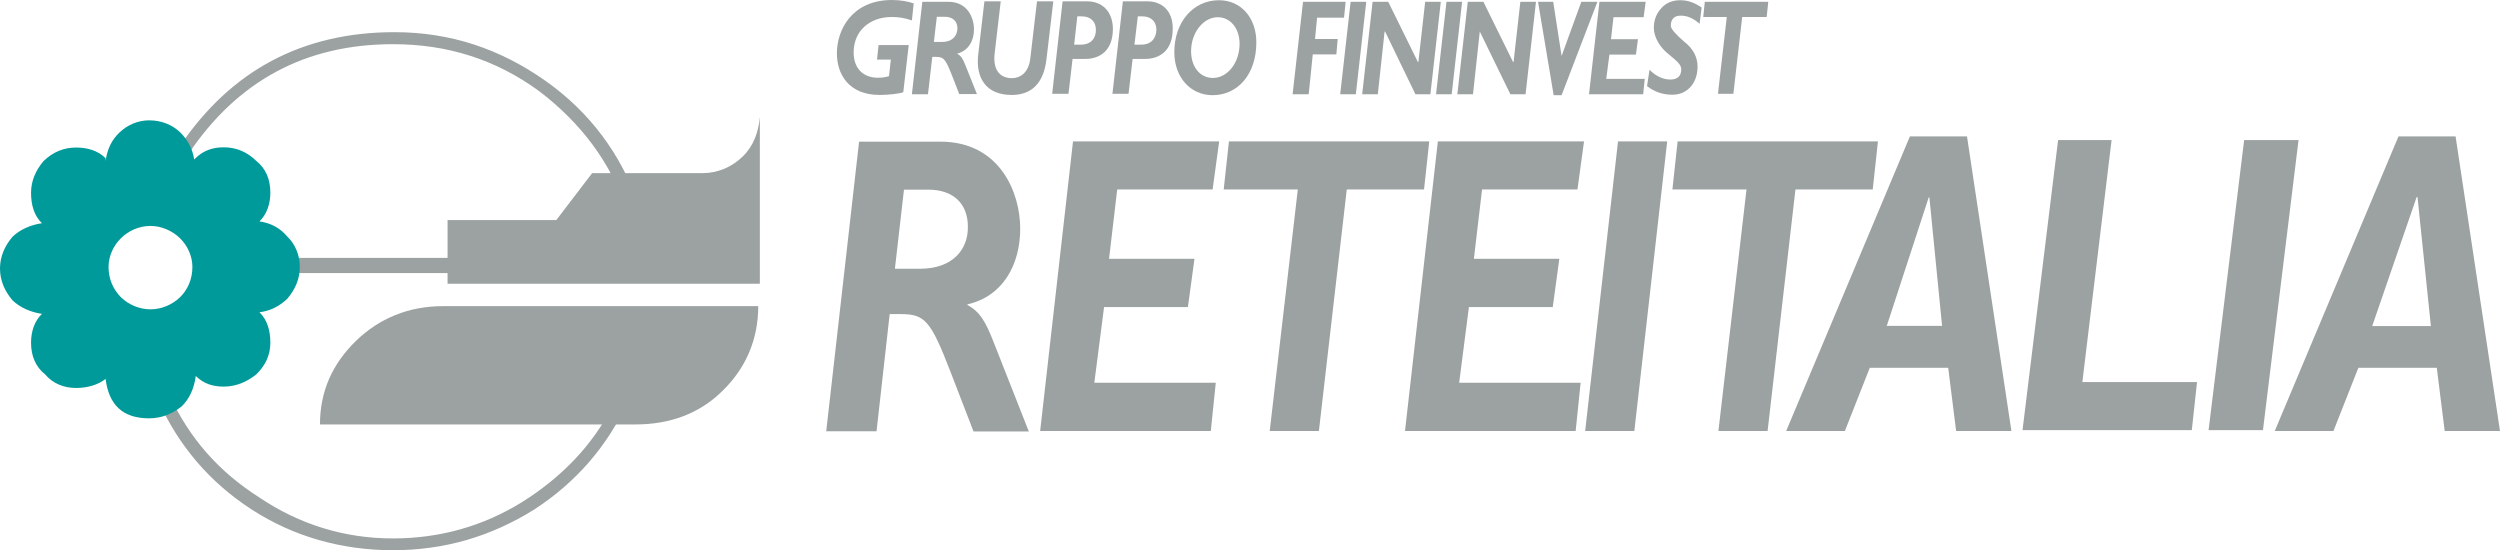 <?xml version="1.0" encoding="utf-8"?>
<!-- Generator: Adobe Illustrator 23.0.3, SVG Export Plug-In . SVG Version: 6.00 Build 0)  -->
<svg version="1.1" id="Layer_1" xmlns="http://www.w3.org/2000/svg" xmlns:xlink="http://www.w3.org/1999/xlink" x="0px" y="0px"
	 viewBox="0 0 1103.2 242.8" style="enable-background:new 0 0 1103.2 242.8;" xml:space="preserve">
<style type="text/css">
	.st0{fill-rule:evenodd;clip-rule:evenodd;fill:#9CA1A2;}
	.st1{fill-rule:evenodd;clip-rule:evenodd;fill:#019A9B;}
	.st2{fill:#9CA1A2;}
</style>
<g>
	<path class="st0" d="M277,177.3c-8.9,19.4-22.6,35.4-41.2,47.5c-19.2,12-39.8,18-62.4,18s-43.9-6-62.4-18s-32.2-28.1-41.2-48.1
		l4.8-2.7c8.9,19.4,21.9,34.1,39.8,45.5c17.8,12,37.7,18.1,59,18.1c20.6,0,39.8-5.4,56.9-16c17.1-10.7,30.9-24.7,39.8-42.1
		L277,177.3z"/>
	<path class="st0" d="M277,93.7c-7.5-22.1-20.6-39.4-39.1-53.5c-19.2-14-40.5-20.7-64.5-20.7c-38.4,0-68.6,16-90.5,48.8l-3.4-4
		c22.6-33.4,54.2-50.1,94.6-50.1c24.7,0,46.6,7.4,66.5,21.4s33.6,32.8,41.2,54.8L277,93.7z"/>
	<path class="st0" d="M280.4,187.3H141.2c0-14.7,5.5-26.7,15.8-36.8c10.3-10,23.3-15.4,38.4-15.4h139.2c0,14.7-5.5,27.4-15.8,37.4
		C308.6,182.6,295.5,187.3,280.4,187.3z"/>
	<path class="st0" d="M327.8,69c4.8-4.7,6.9-10.7,7.5-17.4v73.6H197.5V97.1h48l15.8-20.7H310C316.8,76.4,323,73.7,327.8,69z"/>
	<rect x="123.4" y="113.8" class="st0" width="75.5" height="6.7"/>
	<path class="st1" d="M47.9,117.8c0,5.4,2.1,10,5.5,13.4c3.4,3.3,8.2,5.3,13,5.3s9.6-2,13-5.3s5.5-8,5.5-13.4
		c0-4.7-2.1-9.4-5.5-12.7c-3.4-3.3-8.2-5.4-13-5.4s-9.6,2-13,5.4C50,108.4,47.9,113.1,47.9,117.8z M113.1,71c4.1,3.3,6.2,8,6.2,14
		c0,4.7-1.4,9.4-4.8,12.7c4.8,0.7,8.9,2.7,12.3,6.7c3.4,3.3,5.5,8,5.5,13.4s-2.1,10-5.5,14c-3.4,3.3-7.5,5.4-12.3,6
		c3.4,3.3,4.8,8,4.8,13.4s-2.1,10-6.2,14c-4.1,3.3-8.9,5.4-14.4,5.4c-4.8,0-8.9-1.3-12.3-4.7c-0.7,5.3-2.7,10-6.2,13.4
		c-4.1,3.3-8.9,5.3-14.4,5.3c-11.7,0-17.8-6-19.2-17.4c-3.4,2.7-8.2,4-13,4c-5.5,0-10.3-2-13.7-6c-4.1-3.3-6.2-8-6.2-14
		c0-4.7,1.4-9.4,4.8-12.7c-4.8-0.7-9.6-2.7-13-6c-3.4-4-5.5-8.7-5.5-14s2.1-10,5.5-14c3.4-3.3,8.2-5.3,13-6c-3.4-3.3-4.8-8-4.8-13.4
		c0-5.3,2.1-10,5.5-14c4.1-4,8.9-6,14.4-6c4.8,0,9.6,1.3,13,4.7v1.3c0.7-5.3,2.7-9.4,6.2-12.7c3.4-3.3,8.2-5.3,13-5.3
		c5.5,0,10.3,2,13.7,5.3c3.4,3.3,5.5,7.4,6.2,12l0.7-0.7c3.4-3.3,7.5-4.7,12.3-4.7C104.2,65,109,67,113.1,71z"/>
</g>
<g>
	<path class="st0" d="M479.9,0.6h-11l-4.6,40.8h7.2l1.8-15.4h5.7c5.7,0,12.1-3.1,12.1-13.3C491,4.6,485.9,0.6,479.9,0.6z M477,19.7
		h-3l1.4-12.5h1.7c4.5,0,6.5,2.6,6.5,6C483.6,16.7,481.6,19.7,477,19.7z"/>
	<path class="st0" d="M457.6,0.6l-2.9,24.8c-0.7,6.9-4.6,9.1-8.3,9.1c-3,0-8.5-1.5-7.5-10.8l2.7-23.1h-7.2l-2.7,23.2
		c-1.3,10.3,3.2,18.1,14.7,18.1c6.3,0,13.9-2.6,15.4-15.9l3-25.4H457.6z"/>
	<path class="st0" d="M387,26.3h6.1l-0.8,7.3c-2,0.6-3.2,0.7-5,0.7c-6,0-10.6-3.7-10.6-11.2c0-9.4,7-15.6,16.8-15.6
		c3.1,0,5.6,0.4,8.9,1.5l0.8-7.5c-2.6-0.9-6-1.5-9.7-1.5c-17.7,0.1-24.2,13.3-24.2,23.5c0,9,5,18.4,18.9,18.4
		c3.6,0,8.5-0.5,10.4-1.2l2.4-20.8h-13.3L387,26.3z"/>
	<path class="st0" d="M422.3,23.7L422.3,23.7c5.1-1.3,7.5-5.8,7.5-10.7c0-5.1-2.8-12.2-11.3-12.2H407l-4.6,40.8h7.1l1.9-16.5h1.5
		c3.5,0,4.3,0.8,7.2,8.2l3.2,8.2h7.8l-5.2-13C424.9,26.1,424.2,24.6,422.3,23.7z M415.7,18.5h-3.6l1.3-11.1h3.5c3.6,0,5.6,2,5.6,5.2
		C422.4,15.7,420.4,18.5,415.7,18.5z"/>
	<path class="st0" d="M506.5,0.6h-11l-4.6,40.8h7.1l1.8-15.4h5.6c5.7,0,12.1-3.1,12.1-13.3C517.6,4.6,512.5,0.6,506.5,0.6z
		 M503.6,19.7h-3l1.5-12.5h1.7c4.5,0,6.5,2.6,6.5,6C510.2,16.7,508.2,19.7,503.6,19.7z"/>
	<path class="st0" d="M537.9,0.1c-11.4,0-19.7,9.7-19.7,22.9c0,11.2,7.2,19,16.9,19c11.1,0,19.3-9.2,19.3-23.3
		C554.4,7.8,547.6,0.1,537.9,0.1z M535.2,34.4c-5.6,0-9.6-4.8-9.6-11.8c0-8.2,5.4-15,11.8-15c5.6,0,9.6,5,9.6,11.7
		C547,27.7,541.7,34.4,535.2,34.4z"/>
	<polygon class="st0" points="581.2,7.8 593.1,7.8 593.8,0.8 575,0.8 570.4,41.6 577.5,41.6 579.3,24 589.7,24 590.3,17.2 
		580.3,17.2 	"/>
	<polygon class="st0" points="596,0.8 591.4,41.6 598.3,41.6 602.9,0.8 	"/>
	<polygon class="st0" points="628.9,0.8 625.9,27.4 625.7,27.4 612.6,0.8 605.7,0.8 601.1,41.6 608,41.6 611,13.9 611.2,13.9 
		624.6,41.6 631.2,41.6 635.8,0.8 	"/>
	<polygon class="st0" points="638.3,0.8 633.7,41.6 640.6,41.6 645.2,0.8 	"/>
	<polygon class="st0" points="667.9,27.4 667.7,27.4 654.6,0.8 647.7,0.8 643.1,41.6 650,41.6 653,13.9 666.5,41.6 673.2,41.6 
		677.8,0.8 670.9,0.8 	"/>
	<polygon class="st0" points="697.8,0.8 689.1,24.7 685.4,0.8 678.7,0.8 685.6,42 689.1,42 704.9,0.8 	"/>
	<polygon class="st0" points="725.3,7.6 726.2,0.8 705.8,0.8 701.2,41.6 725.1,41.6 725.8,34.8 708.8,34.8 710.2,24.1 721.9,24.1 
		722.8,17.3 710.9,17.3 712,7.6 	"/>
	<path class="st0" d="M733.2,3.5c-2.3,2.5-3.4,5.4-3.4,8.8c0,3.8,2.4,8.4,6.5,11.6c3.9,3.2,5.6,4.7,5.6,6.7c0,2.9-1.6,4.5-4.8,4.5
		c-3,0-6.2-1.3-9.2-4.3l-1.1,7.2c3.2,2.5,6.9,3.8,11.2,3.8c3.4,0,6.2-1.3,8.3-3.8c1.8-2.2,2.8-5.2,2.8-8.6c0-4.3-2.1-8.1-5.9-11
		c-3.9-3.4-5.9-5.7-5.9-7c0-2.9,1.4-4.5,4.4-4.5c2.8,0,5.5,1.1,8.3,3.6l0.9-7.2c-3-2-5.9-3.2-9.4-3.2C738.1,0.1,735.3,1.2,733.2,3.5
		z"/>
	<polygon class="st0" points="752.3,0.8 751.6,7.5 762,7.5 758.1,41.4 764.9,41.4 768.8,7.5 779.6,7.5 780.3,0.8 	"/>
</g>
<g>
	<path class="st2" d="M426.9,134.6v-0.3c15.9-3.6,23.3-17.8,23.3-33.4c0-15.7-8.8-38.4-35.3-38.4h-35.8l0,0l-14.5,127.8h22.2
		l5.8-51.7h4.8c10.8,0,13.3,2.8,22.2,25.9l10,25.9H454l-16-40.6C435,142.4,432.6,137.6,426.9,134.6z M405.9,118.6h-11l4-34.9h10.8
		c11,0,17.4,6.2,17.4,16.3C427.3,109.5,421,118.6,405.9,118.6z"/>
	<polygon class="st0" points="535.1,83.6 493,83.6 489.4,114.2 527.1,114.2 524.2,135.5 487.2,135.5 482.9,168.9 536.5,168.9 
		534.3,190.2 459,190.2 473.5,62.4 538,62.4 	"/>
	<polygon class="st0" points="628.4,83.6 594.3,83.6 582,190.2 560.3,190.2 572.7,83.6 540,83.6 542.3,62.4 630.7,62.4 	"/>
	<polygon class="st0" points="696.1,83.6 654,83.6 650.4,114.2 688.1,114.2 685.2,135.5 648.2,135.5 643.9,168.9 697.5,168.9 
		695.3,190.2 620,190.2 634.5,62.4 699,62.4 	"/>
	<polygon class="st0" points="721.2,190.2 699.5,190.2 714,62.4 735.7,62.4 	"/>
	<polygon class="st0" points="826.4,83.6 792.3,83.6 780,190.2 758.3,190.2 770.7,83.6 738,83.6 740.3,62.4 828.7,62.4 	"/>
	<path class="st0" d="M842.8,60.2l-54.6,130h25.9l11-27.9h34.6l3.5,27.9h24.4l-19.6-130H842.8z M832.5,144.1l18.6-57h0.3l5.6,56.7
		h-24.5V144.1z"/>
	<polygon class="st2" points="931.8,61.8 908.2,61.8 892.5,189.8 967.2,189.8 969.5,168.6 918.9,168.6 	"/>
	<polygon class="st2" points="990.3,61.8 974.6,189.8 998.6,189.8 1014.3,61.8 	"/>
	<path class="st2" d="M1058.4,60.2l-54.6,130h25.9l11-27.9h34.6l3.5,27.9h24.4l-19.6-130H1058.4z M1046.8,143.9l19.6-56.9h0.4
		l5.9,56.9H1046.8z"/>
</g>
</svg>

